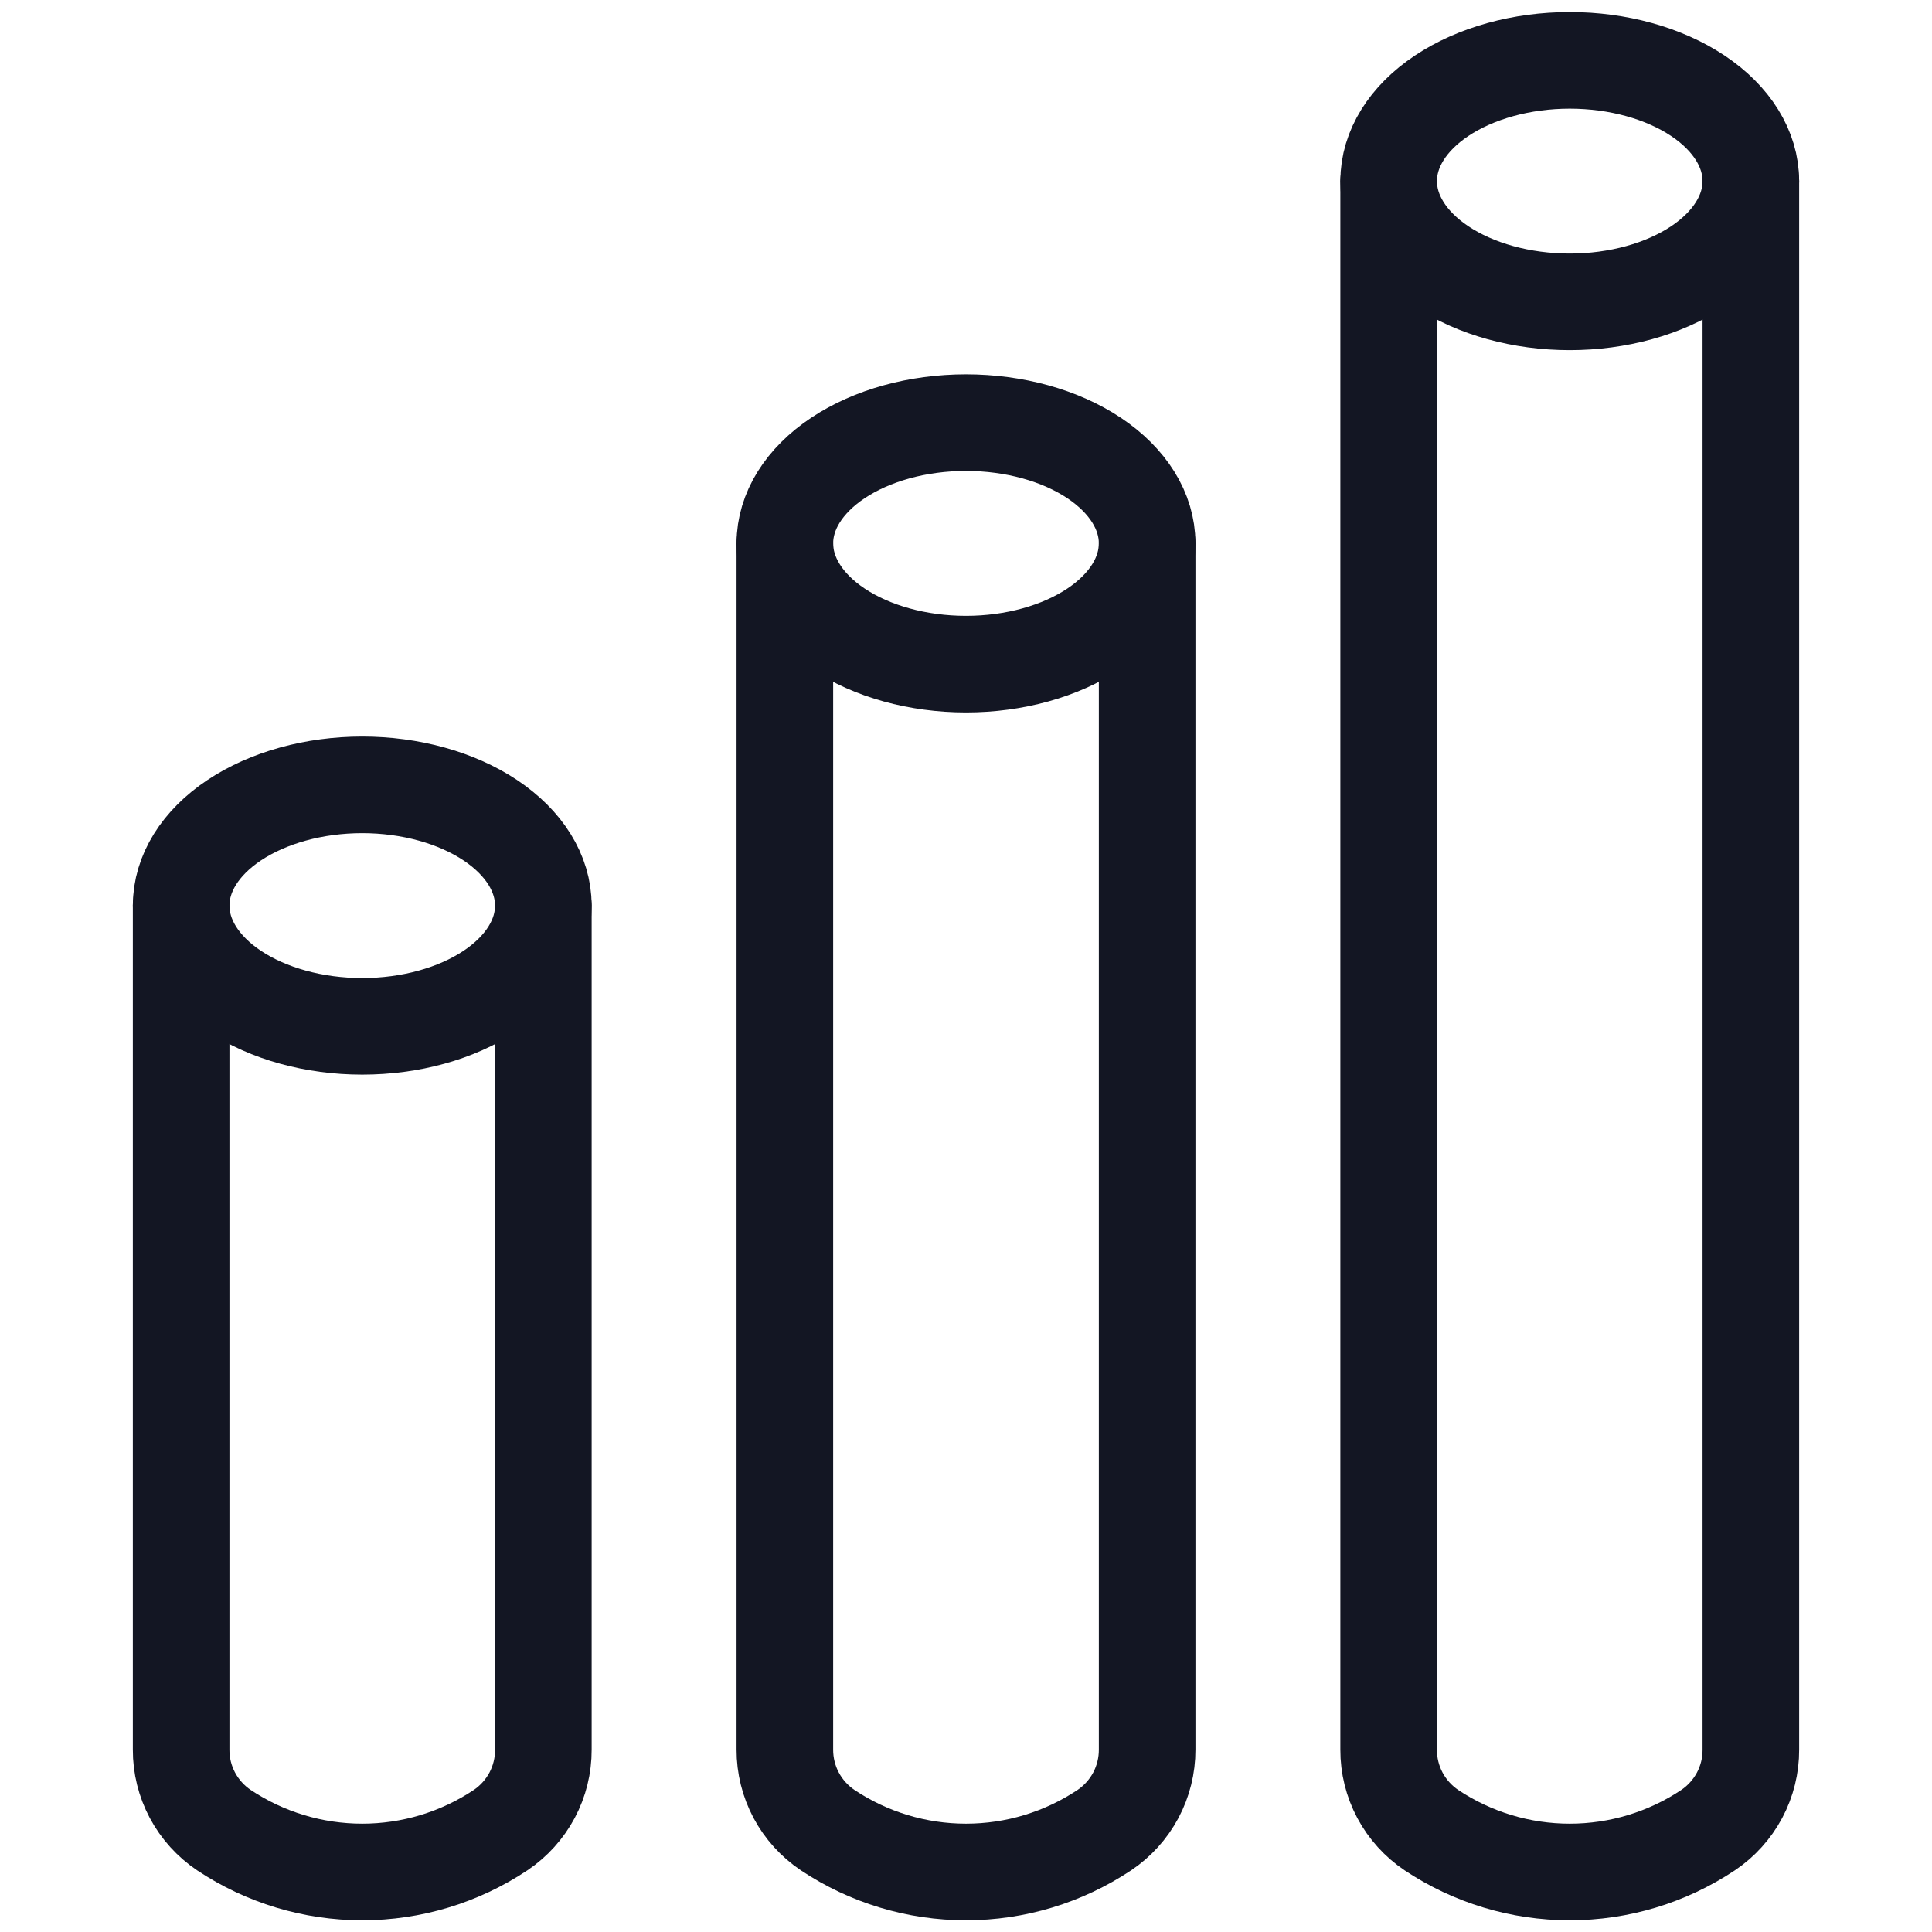 <svg width="50" height="50" viewBox="0 0 50 50" fill="none" xmlns="http://www.w3.org/2000/svg">
<path d="M14.062 23.438V45.281C14.064 45.693 13.963 46.099 13.77 46.462C13.576 46.825 13.296 47.135 12.954 47.365C11.894 48.071 10.649 48.447 9.375 48.447C8.101 48.447 6.856 48.071 5.796 47.365C5.454 47.135 5.174 46.825 4.98 46.462C4.787 46.099 4.686 45.693 4.688 45.281V23.438" stroke="#131623" stroke-width="2.5" stroke-linecap="round" stroke-linejoin="round"/>
<path d="M4.688 23.438C4.688 24.266 5.181 25.061 6.06 25.647C6.94 26.233 8.132 26.562 9.375 26.562C10.618 26.562 11.81 26.233 12.69 25.647C13.569 25.061 14.062 24.266 14.062 23.438C14.062 22.609 13.569 21.814 12.69 21.228C11.81 20.642 10.618 20.312 9.375 20.312C8.132 20.312 6.94 20.642 6.06 21.228C5.181 21.814 4.688 22.609 4.688 23.438Z" stroke="#131623" stroke-width="2.5" stroke-linecap="round" stroke-linejoin="round"/>
<path d="M29.688 14.062V45.281C29.689 45.693 29.588 46.099 29.395 46.462C29.201 46.825 28.921 47.135 28.579 47.365C27.519 48.071 26.274 48.447 25 48.447C23.726 48.447 22.481 48.071 21.421 47.365C21.079 47.135 20.799 46.825 20.605 46.462C20.412 46.099 20.311 45.693 20.312 45.281V14.062" stroke="#131623" stroke-width="2.5" stroke-linecap="round" stroke-linejoin="round"/>
<path d="M20.312 14.062C20.312 14.891 20.806 15.686 21.685 16.272C22.564 16.858 23.757 17.188 25 17.188C26.243 17.188 27.436 16.858 28.315 16.272C29.194 15.686 29.688 14.891 29.688 14.062C29.688 13.234 29.194 12.439 28.315 11.853C27.436 11.267 26.243 10.938 25 10.938C23.757 10.938 22.564 11.267 21.685 11.853C20.806 12.439 20.312 13.234 20.312 14.062Z" stroke="#131623" stroke-width="2.5" stroke-linecap="round" stroke-linejoin="round"/>
<path d="M45.312 4.688V45.281C45.314 45.693 45.213 46.099 45.02 46.462C44.826 46.825 44.546 47.135 44.204 47.365C43.144 48.071 41.899 48.447 40.625 48.447C39.351 48.447 38.106 48.071 37.046 47.365C36.704 47.135 36.424 46.825 36.23 46.462C36.037 46.099 35.936 45.693 35.938 45.281V4.688" stroke="#131623" stroke-width="2.5" stroke-linecap="round" stroke-linejoin="round"/>
<path d="M35.938 4.688C35.938 5.516 36.431 6.311 37.31 6.897C38.19 7.483 39.382 7.812 40.625 7.812C41.868 7.812 43.06 7.483 43.94 6.897C44.819 6.311 45.312 5.516 45.312 4.688C45.312 3.859 44.819 3.064 43.94 2.478C43.06 1.892 41.868 1.562 40.625 1.562C39.382 1.562 38.19 1.892 37.31 2.478C36.431 3.064 35.938 3.859 35.938 4.688Z" stroke="#131623" stroke-width="2.5" stroke-linecap="round" stroke-linejoin="round"/>
</svg>
